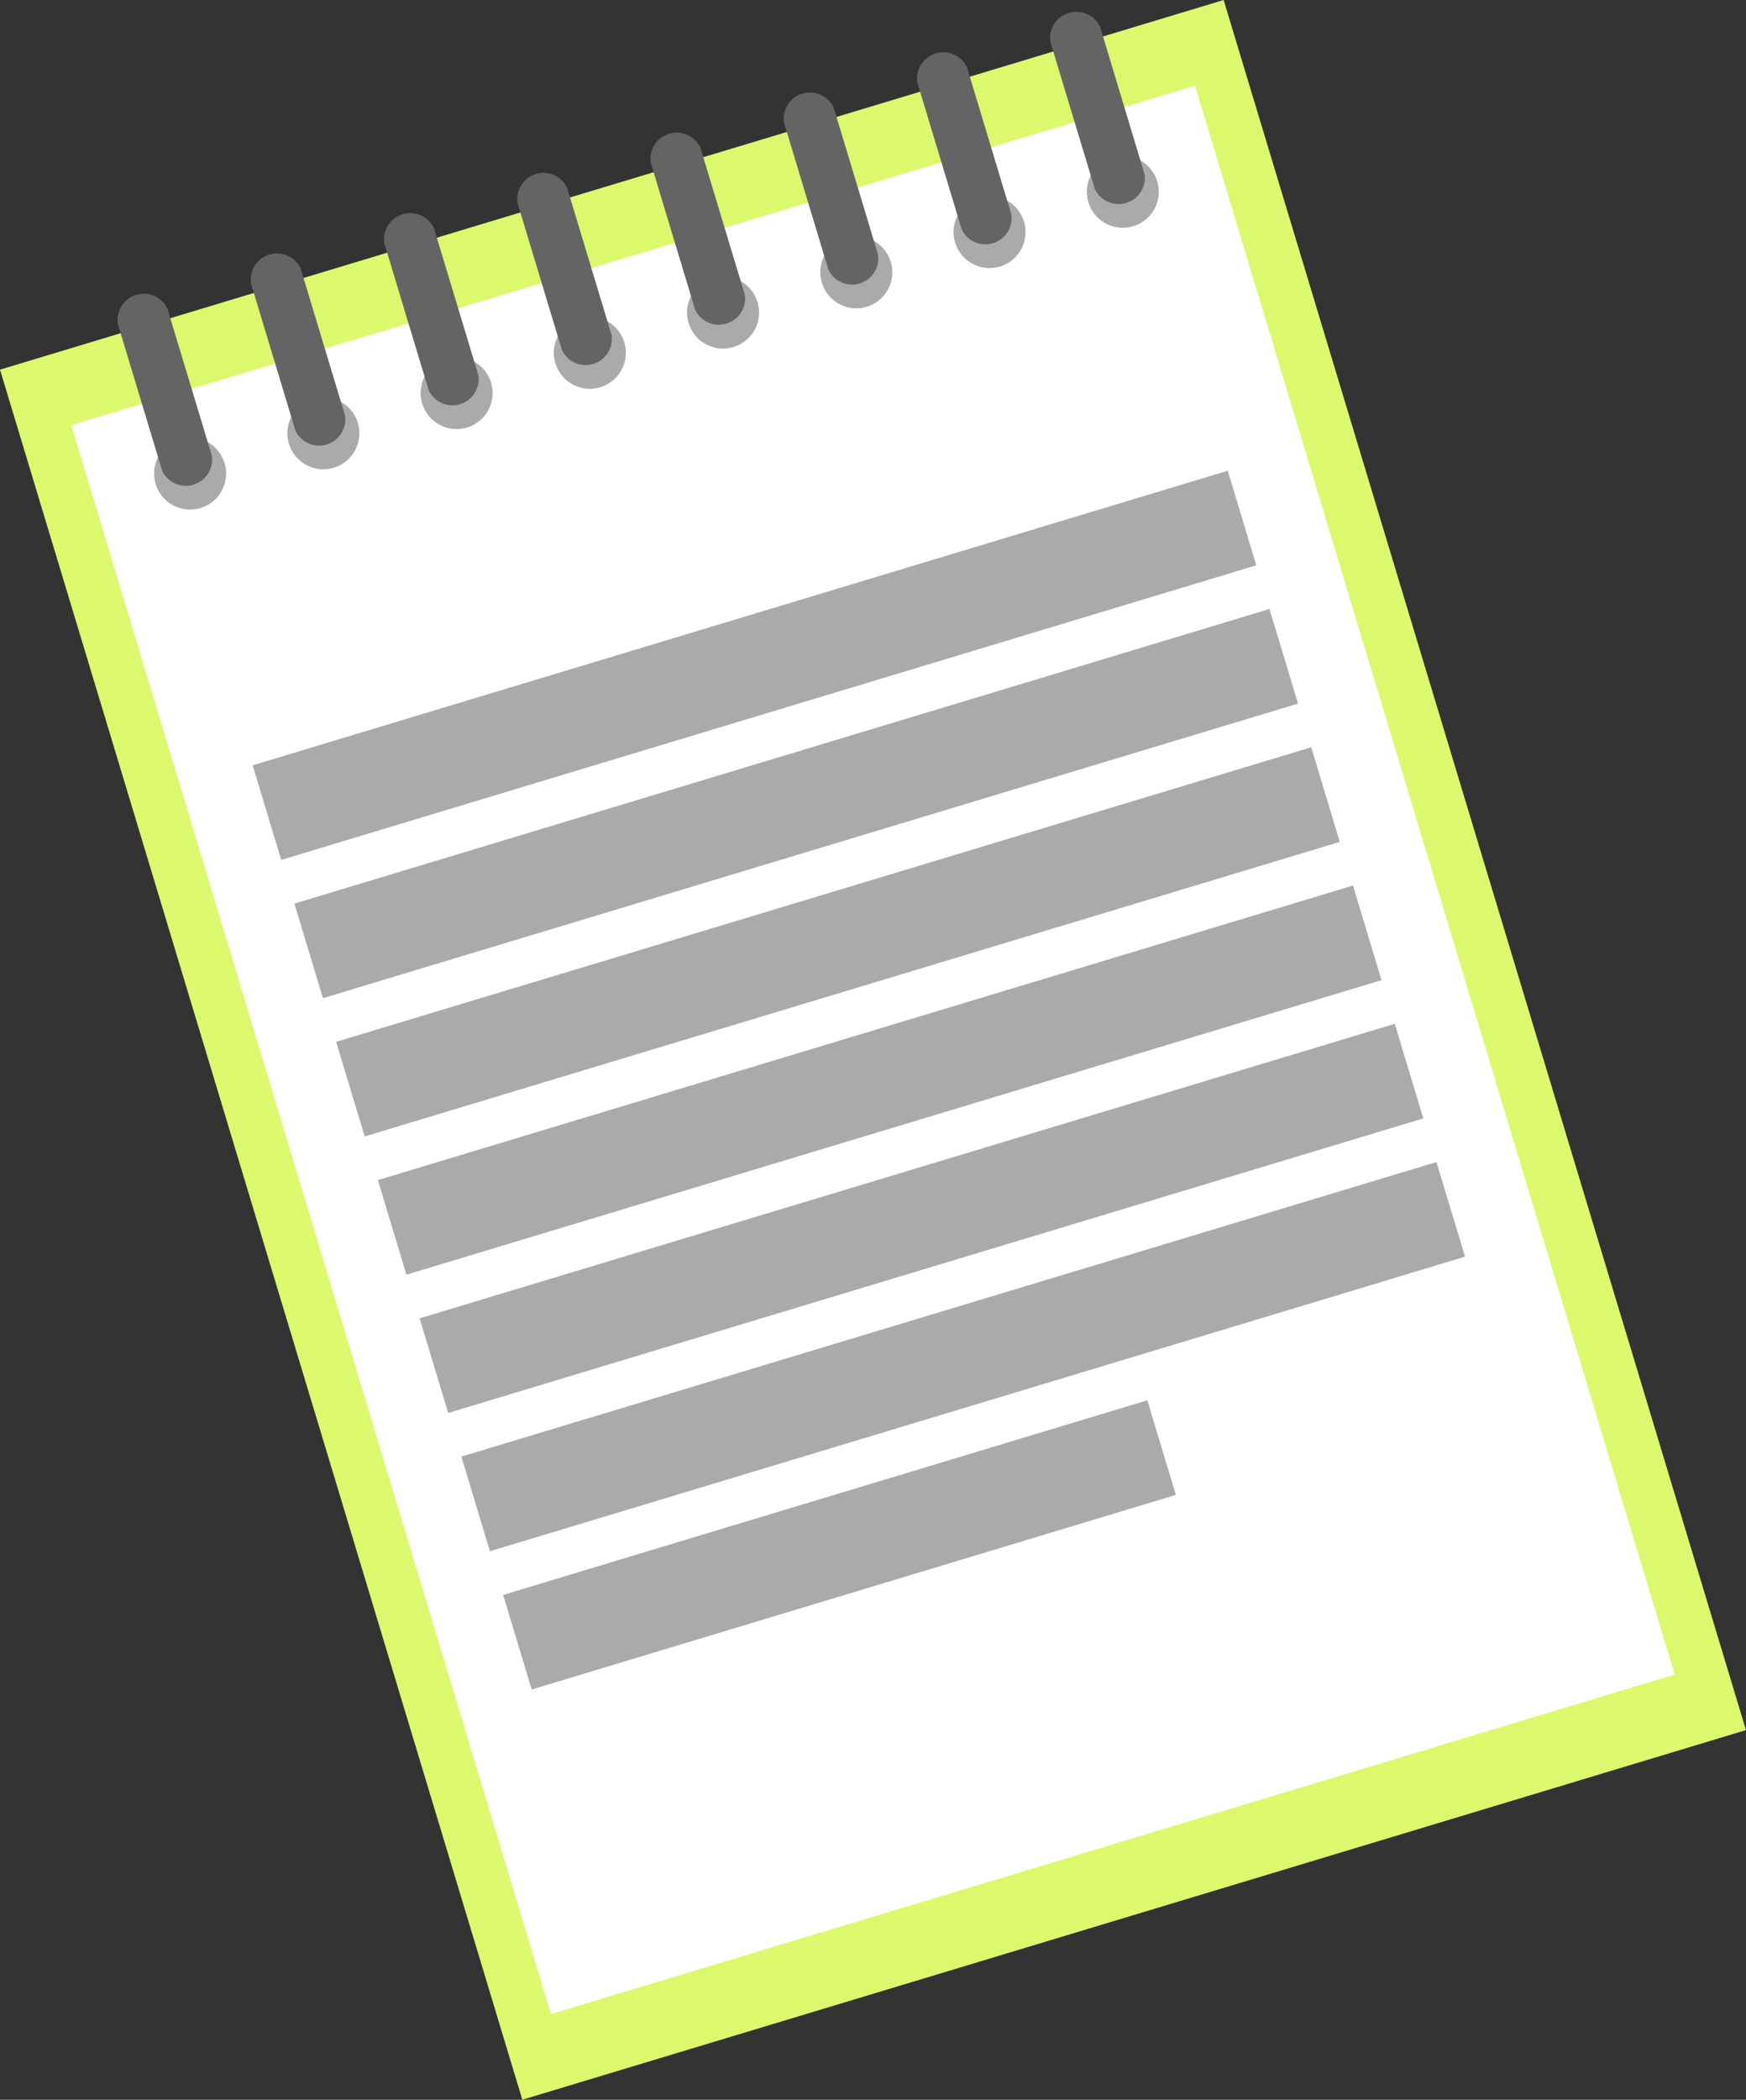 <svg xmlns="http://www.w3.org/2000/svg" width="103.042" height="123.883" viewBox="0 0 103.042 123.883">
  <rect x="0" y="0" width="103.042" height="123.883" fill="#333333" stroke="none"/>
  <g id="Group_233" data-name="Group 233" transform="translate(-193.273 -60.039)">
    <g id="Group_233-2" data-name="Group 233">
      <rect id="Rectangle_131" data-name="Rectangle 131" width="75.436" height="106.627" transform="translate(193.273 81.848) rotate(-16.804)" fill="#dcf86d"/>
      <rect id="Rectangle_132" data-name="Rectangle 132" width="69.278" height="97.923" transform="translate(197.479 85.124) rotate(-16.804)" fill="#fff"/>
      <rect id="Rectangle_133" data-name="Rectangle 133" width="60.113" height="5.83" transform="translate(208.184 105.192) rotate(-16.806)" fill="#aaa"/>
      <rect id="Rectangle_134" data-name="Rectangle 134" width="60.113" height="5.829" transform="translate(210.647 113.35) rotate(-16.806)" fill="#aaa"/>
      <rect id="Rectangle_135" data-name="Rectangle 135" width="60.114" height="5.831" transform="translate(213.11 121.506) rotate(-16.804)" fill="#aaa"/>
      <rect id="Rectangle_136" data-name="Rectangle 136" width="60.114" height="5.83" transform="translate(215.573 129.663) rotate(-16.803)" fill="#aaa"/>
      <rect id="Rectangle_137" data-name="Rectangle 137" width="60.115" height="5.831" transform="translate(218.037 137.82) rotate(-16.803)" fill="#aaa"/>
      <rect id="Rectangle_138" data-name="Rectangle 138" width="60.113" height="5.832" transform="translate(220.501 145.977) rotate(-16.804)" fill="#aaa"/>
      <rect id="Rectangle_139" data-name="Rectangle 139" width="39.713" height="5.83" transform="translate(222.966 154.137) rotate(-16.804)" fill="#aaa"/>
    </g>
    <path id="Path_442" data-name="Path 442" d="M150.07,63.414a2.124,2.124,0,1,1-2.645-1.42,2.123,2.123,0,0,1,2.645,1.42" transform="translate(56.456 23.951)" fill="#aaa"/>
    <path id="Path_443" data-name="Path 443" d="M155.741,61.7a2.124,2.124,0,1,1-2.649-1.42,2.124,2.124,0,0,1,2.649,1.42" transform="translate(58.649 23.289)" fill="#aaa"/>
    <path id="Path_444" data-name="Path 444" d="M161.411,59.987a2.124,2.124,0,1,1-2.649-1.417,2.127,2.127,0,0,1,2.649,1.417" transform="translate(60.843 22.626)" fill="#aaa"/>
    <path id="Path_445" data-name="Path 445" d="M167.079,58.276a2.124,2.124,0,1,1-2.648-1.42,2.122,2.122,0,0,1,2.648,1.42" transform="translate(63.037 21.964)" fill="#aaa"/>
    <path id="Path_446" data-name="Path 446" d="M172.749,56.564a2.125,2.125,0,1,1-2.648-1.42,2.123,2.123,0,0,1,2.648,1.42" transform="translate(65.23 21.301)" fill="#aaa"/>
    <path id="Path_447" data-name="Path 447" d="M178.419,54.853a2.124,2.124,0,1,1-2.649-1.42,2.124,2.124,0,0,1,2.649,1.42" transform="translate(67.424 20.639)" fill="#aaa"/>
    <path id="Path_448" data-name="Path 448" d="M184.088,53.141a2.124,2.124,0,1,1-2.648-1.42,2.127,2.127,0,0,1,2.648,1.42" transform="translate(69.618 19.976)" fill="#aaa"/>
    <path id="Path_449" data-name="Path 449" d="M189.757,51.427a2.123,2.123,0,1,1-2.646-1.419,2.123,2.123,0,0,1,2.646,1.419" transform="translate(71.812 19.314)" fill="#aaa"/>
    <path id="Path_450" data-name="Path 450" d="M149.933,65.351a1.549,1.549,0,0,1-2.932.886l-2.623-8.681a1.55,1.55,0,0,1,2.933-.886Z" transform="translate(55.844 21.581)" fill="#646464"/>
    <path id="Path_451" data-name="Path 451" d="M155.6,63.639a1.548,1.548,0,0,1-2.931.886l-2.621-8.682a1.548,1.548,0,0,1,2.931-.885Z" transform="translate(58.037 20.918)" fill="#646464"/>
    <path id="Path_452" data-name="Path 452" d="M161.274,61.929a1.549,1.549,0,0,1-2.932.885l-2.621-8.682a1.548,1.548,0,0,1,2.931-.886Z" transform="translate(60.232 20.255)" fill="#646464"/>
    <path id="Path_453" data-name="Path 453" d="M166.942,60.215a1.548,1.548,0,0,1-2.931.885L161.39,52.42a1.547,1.547,0,0,1,2.931-.883Z" transform="translate(62.425 19.593)" fill="#646464"/>
    <path id="Path_454" data-name="Path 454" d="M172.612,58.5a1.55,1.55,0,0,1-2.933.885l-2.621-8.682a1.548,1.548,0,0,1,2.932-.885Z" transform="translate(64.618 18.931)" fill="#646464"/>
    <path id="Path_455" data-name="Path 455" d="M178.28,56.789a1.548,1.548,0,0,1-2.931.886l-2.623-8.682a1.549,1.549,0,0,1,2.933-.882Z" transform="translate(66.812 18.269)" fill="#646464"/>
    <path id="Path_456" data-name="Path 456" d="M183.951,55.077a1.548,1.548,0,0,1-2.931.886L178.4,47.283a1.55,1.55,0,0,1,2.933-.885Z" transform="translate(69.006 17.606)" fill="#646464"/>
    <path id="Path_457" data-name="Path 457" d="M189.62,53.366a1.548,1.548,0,0,1-2.931.885l-2.624-8.681A1.549,1.549,0,0,1,187,44.684Z" transform="translate(71.199 16.944)" fill="#646464"/>
  </g>
</svg>
